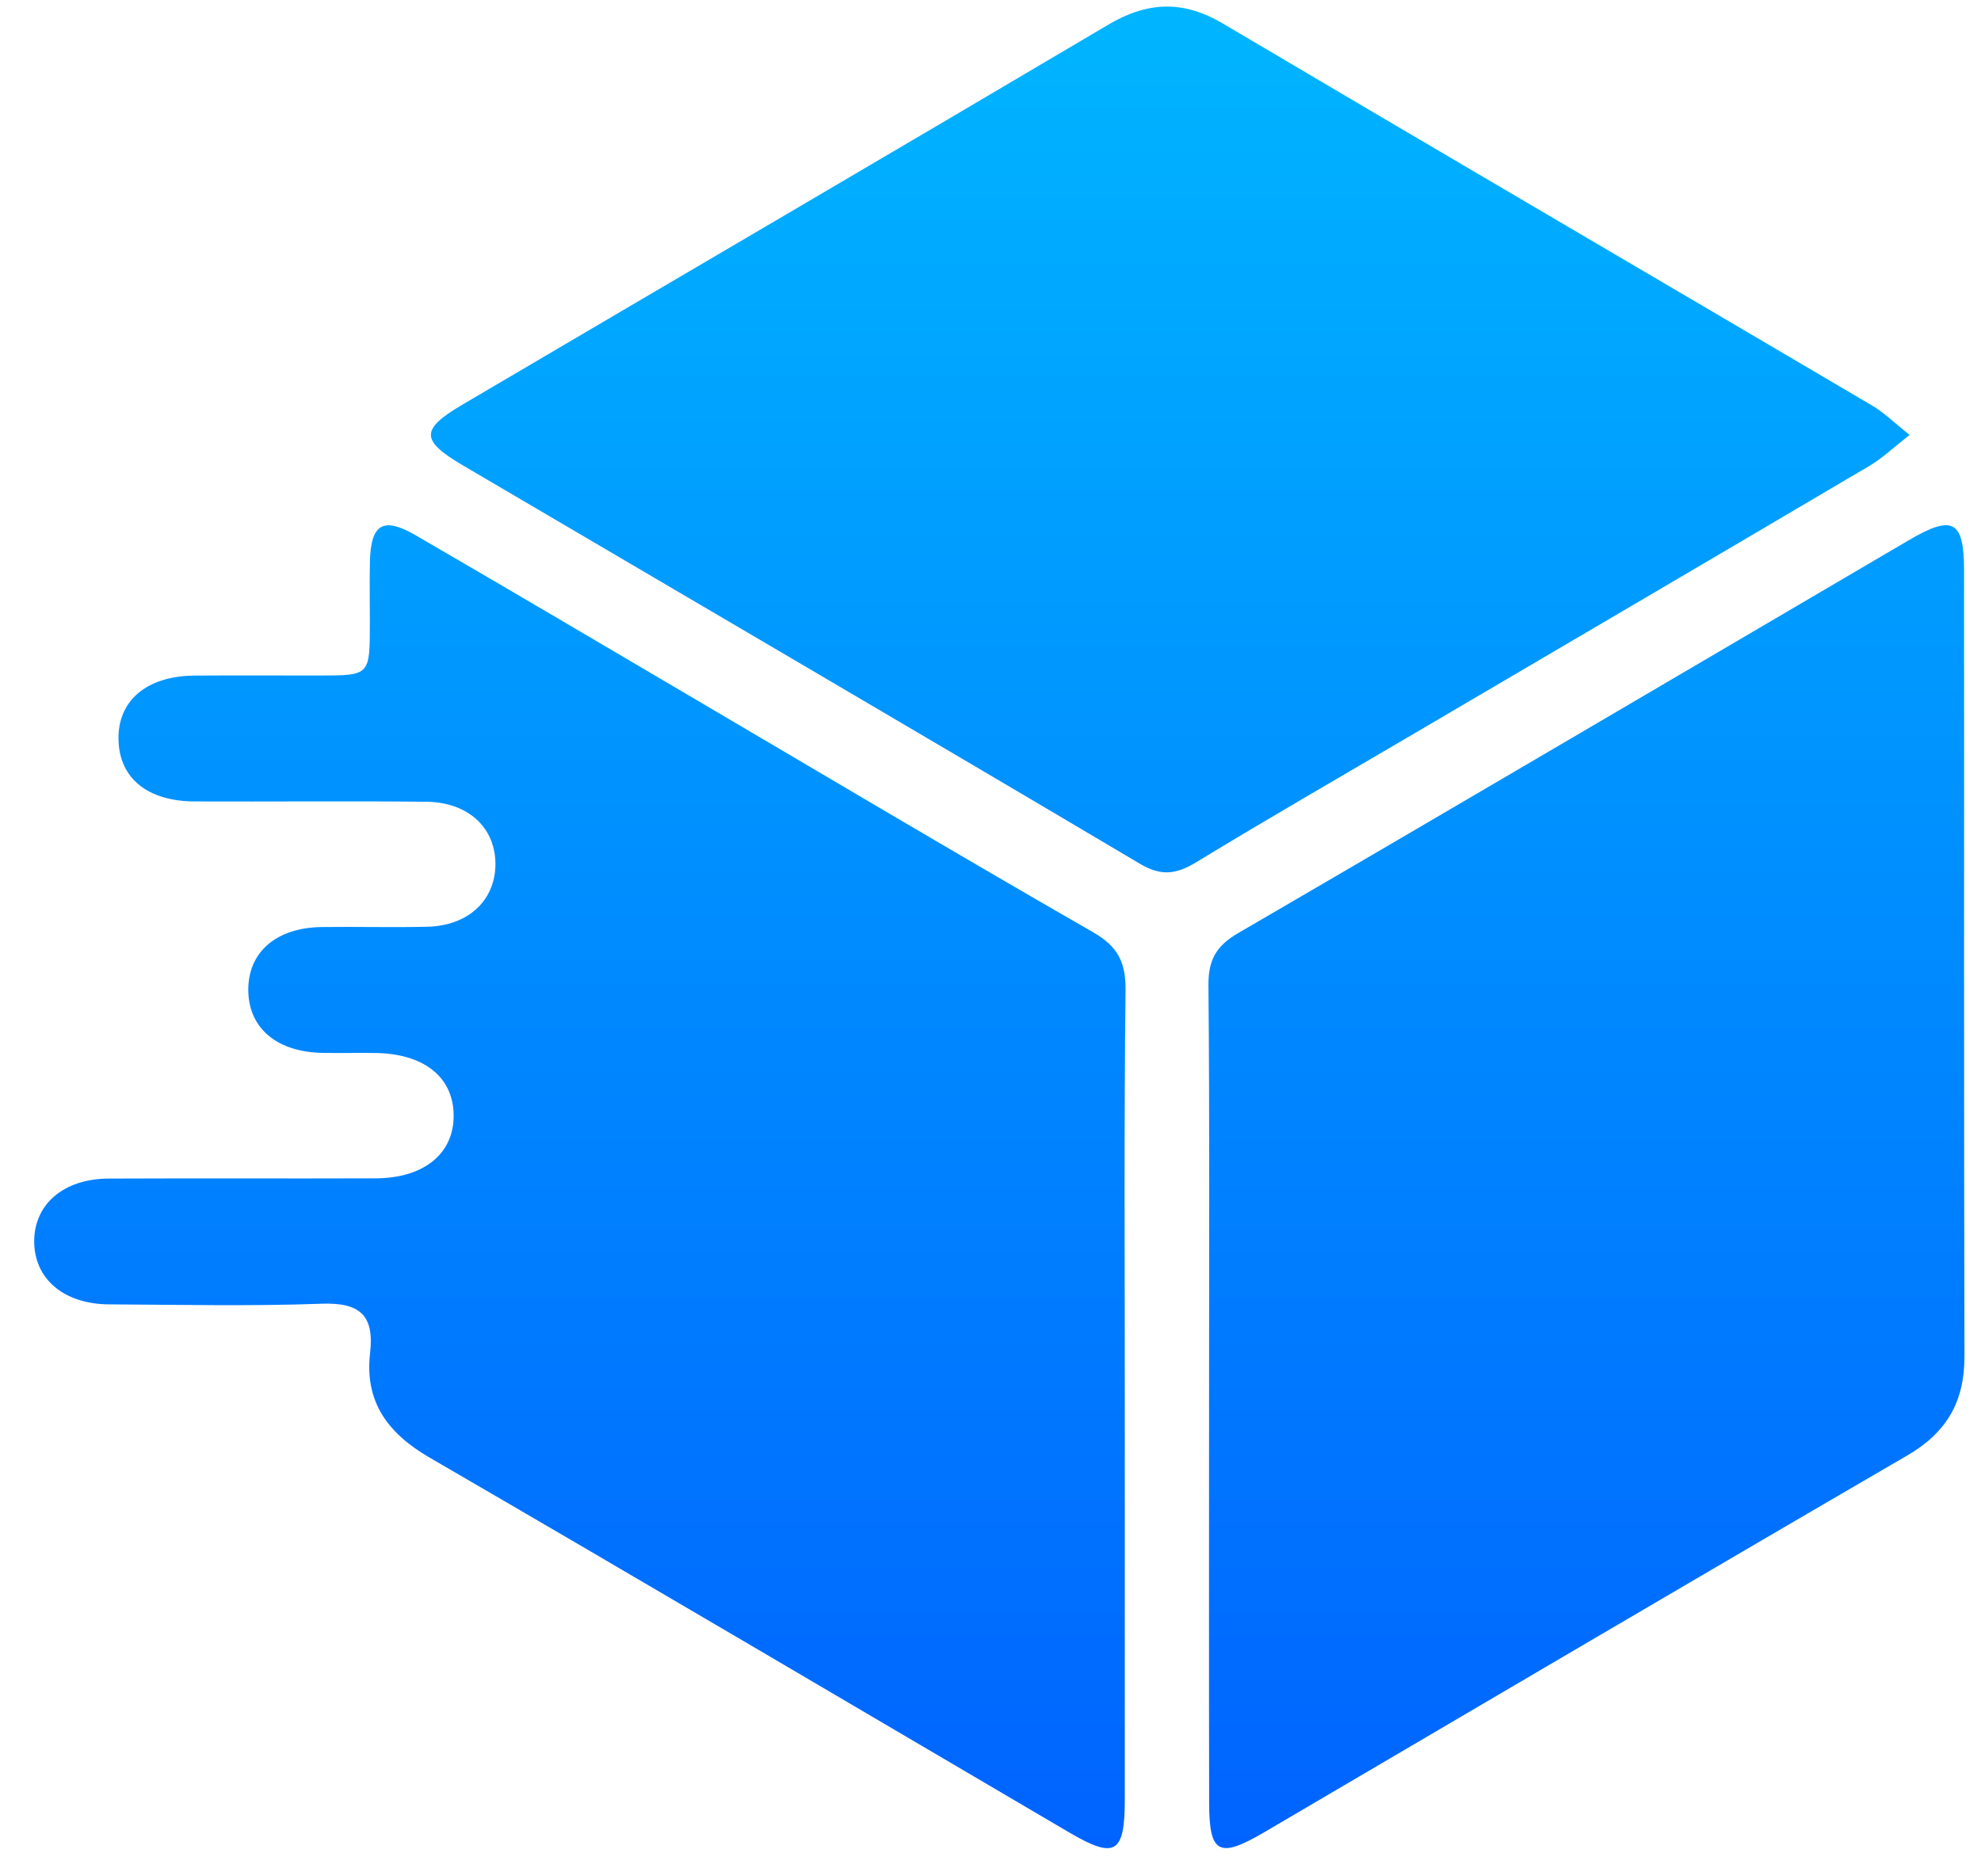 <svg width="57" height="54" viewBox="0 0 57 54" fill="none" xmlns="http://www.w3.org/2000/svg">
<path d="M32.364 40.142C32.364 44.025 32.366 47.904 32.364 51.786C32.364 53.347 32.088 53.512 30.771 52.741C24.636 49.139 18.512 45.52 12.359 41.948C11.149 41.244 10.486 40.337 10.649 38.934C10.775 37.835 10.336 37.48 9.244 37.521C7.212 37.595 5.176 37.55 3.14 37.539C1.837 37.532 0.991 36.808 0.984 35.738C0.978 34.663 1.824 33.926 3.12 33.919C5.683 33.908 8.244 33.921 10.807 33.912C12.203 33.908 13.065 33.197 13.053 32.089C13.04 30.985 12.185 30.315 10.771 30.304C10.28 30.299 9.791 30.309 9.3 30.302C7.977 30.284 7.16 29.601 7.144 28.515C7.129 27.411 7.939 26.698 9.251 26.68C10.269 26.666 11.287 26.696 12.302 26.671C13.463 26.642 14.232 25.927 14.255 24.909C14.277 23.843 13.488 23.085 12.264 23.074C10.04 23.051 7.819 23.074 5.595 23.065C4.247 23.058 3.441 22.4 3.41 21.307C3.376 20.172 4.208 19.454 5.602 19.443C6.807 19.434 8.013 19.443 9.219 19.441C10.637 19.439 10.64 19.434 10.642 17.964C10.644 17.362 10.63 16.758 10.644 16.156C10.671 15.079 11.024 14.862 11.959 15.405C14.565 16.916 17.157 18.448 19.752 19.975C23.645 22.264 27.527 24.576 31.445 26.825C32.172 27.241 32.395 27.7 32.386 28.512C32.341 32.379 32.364 36.261 32.364 40.142Z" fill="url(#paint0_linear_1578_41)"/>
<path d="M34.789 40.124C34.789 36.204 34.807 32.286 34.771 28.365C34.764 27.63 34.99 27.223 35.633 26.85C42.075 23.101 48.498 19.314 54.929 15.543C56.192 14.803 56.513 14.98 56.513 16.423C56.518 23.961 56.506 31.498 56.524 39.036C56.527 40.335 56.015 41.226 54.88 41.887C48.695 45.484 42.535 49.119 36.363 52.739C35.072 53.496 34.793 53.345 34.791 51.886C34.784 47.963 34.789 44.043 34.789 40.124Z" fill="url(#paint1_linear_1578_41)"/>
<path d="M54.945 12.518C54.472 12.887 54.158 13.19 53.794 13.405C49.351 16.027 44.901 18.638 40.451 21.251C38.438 22.434 36.415 23.599 34.42 24.814C33.848 25.162 33.413 25.225 32.796 24.857C26.317 21.015 19.815 17.213 13.323 13.396C12.099 12.677 12.092 12.36 13.298 11.65C19.496 8.001 25.706 4.37 31.895 0.707C33.015 0.045 34.042 0.002 35.178 0.673C41.401 4.354 47.643 8.003 53.873 11.675C54.208 11.871 54.493 12.156 54.945 12.518Z" fill="url(#paint2_linear_1578_41)"/>
<defs>
<linearGradient id="paint0_linear_1578_41" x1="28.754" y1="0.189" x2="28.754" y2="53.189" gradientUnits="userSpaceOnUse">
<stop stop-color="#00B5FF"/>
<stop offset="1" stop-color="#0063FF"/>
</linearGradient>
<linearGradient id="paint1_linear_1578_41" x1="28.754" y1="0.189" x2="28.754" y2="53.189" gradientUnits="userSpaceOnUse">
<stop stop-color="#00B5FF"/>
<stop offset="1" stop-color="#0063FF"/>
</linearGradient>
<linearGradient id="paint2_linear_1578_41" x1="28.754" y1="0.189" x2="28.754" y2="53.189" gradientUnits="userSpaceOnUse">
<stop stop-color="#00B5FF"/>
<stop offset="1" stop-color="#0063FF"/>
</linearGradient>
</defs>
</svg>
